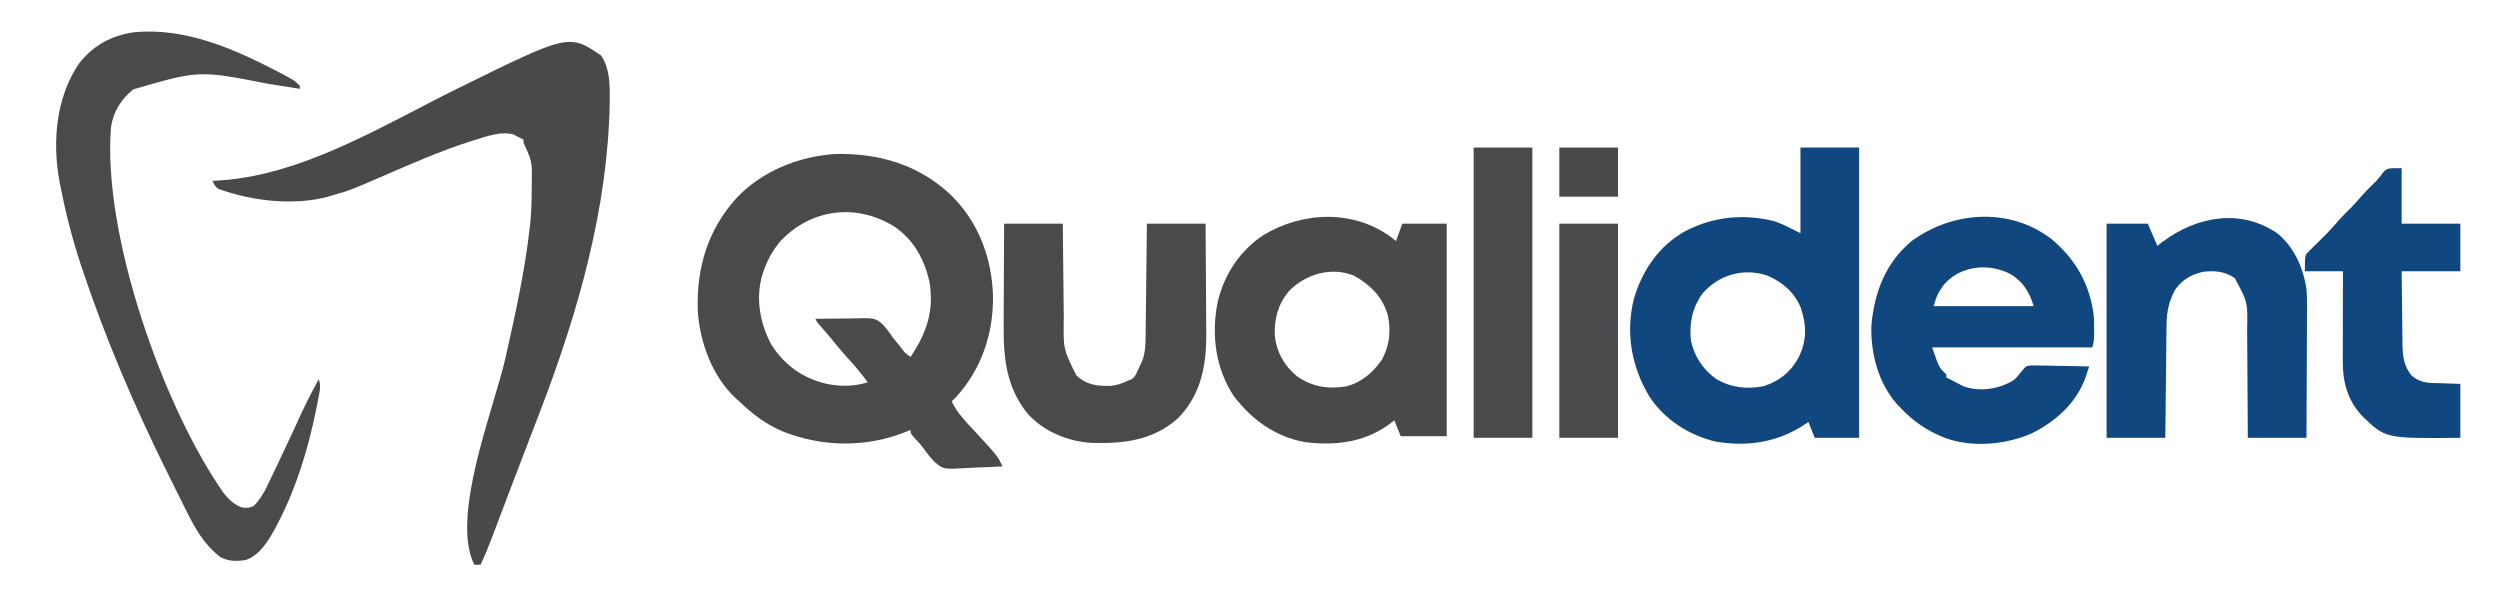 <?xml version="1.0" encoding="UTF-8"?>
<svg version="1.1" xmlns="http://www.w3.org/2000/svg" width="1576" height="373">
<path d="M0 0 C17.653 17.18 26.127 39.501 26.923 64.019 C27.21 87.538 19.786 109.862 3.927 127.444 C2.937 128.454 1.941 129.458 0.927 130.444 C4.413 138.271 11.197 144.704 16.927 150.944 C29.841 165.009 29.841 165.009 32.927 171.444 C27.593 171.769 22.265 172.003 16.923 172.158 C15.113 172.223 13.303 172.312 11.495 172.425 C-4.326 173.391 -4.326 173.391 -9.867 168.657 C-12.509 165.985 -14.773 163.102 -16.93 160.03 C-18.555 157.776 -20.422 155.778 -22.323 153.757 C-25.073 150.699 -25.073 150.699 -25.073 148.444 C-25.838 148.77 -26.602 149.097 -27.39 149.433 C-52.678 159.749 -80.932 159.471 -106.214 149.171 C-116.533 144.711 -125.036 138.239 -133.073 130.444 C-133.686 129.906 -134.298 129.367 -134.929 128.812 C-149.896 115.18 -158.093 92.967 -159.199 73.189 C-160.08 46.423 -152.974 22.464 -134.851 2.347 C-118.897 -14.664 -95.405 -24.052 -72.382 -25.489 C-45.172 -26.035 -20.222 -18.893 0 0 Z M-107.073 29.444 C-112.152 35.545 -115.643 41.898 -118.073 49.444 C-118.299 50.138 -118.524 50.831 -118.757 51.546 C-122.715 66.124 -119.913 81.378 -112.917 94.495 C-104.74 107.575 -92.908 115.965 -77.963 119.417 C-68.983 121.241 -60.815 121.134 -52.073 118.444 C-56.143 112.67 -60.701 107.5 -65.487 102.312 C-68.783 98.658 -71.872 94.859 -74.96 91.03 C-77.48 87.947 -80.1 84.965 -82.761 82.003 C-84.073 80.444 -84.073 80.444 -85.073 78.444 C-79.701 78.314 -74.334 78.258 -68.96 78.267 C-67.137 78.26 -65.313 78.234 -63.49 78.187 C-47.547 77.799 -47.547 77.799 -42.76 81.758 C-40.228 84.526 -38.13 87.312 -36.073 90.444 C-35.13 91.605 -34.175 92.757 -33.198 93.89 C-32.497 94.774 -31.796 95.658 -31.073 96.569 C-28.499 100.031 -28.499 100.031 -25.073 102.444 C-15.081 87.68 -10.132 73.461 -13.073 55.444 C-16.206 41.127 -22.996 28.573 -35.272 20.284 C-59.154 5.412 -87.678 8.957 -107.073 29.444 Z " fill="#4A4A4C" transform="translate(599.073,122.556)"/>
<path d="M0 0 C5.383 7.757 5.625 17.838 5.5 27 C5.49 28.119 5.48 29.238 5.469 30.391 C4.288 96.455 -14.483 161.882 -37.875 223.062 C-38.35 224.306 -38.35 224.306 -38.835 225.575 C-41.543 232.654 -44.26 239.729 -46.994 246.798 C-50.662 256.287 -54.296 265.787 -57.898 275.301 C-58.327 276.432 -58.756 277.564 -59.198 278.73 C-60.904 283.235 -62.611 287.74 -64.312 292.247 C-65.491 295.371 -66.673 298.494 -67.855 301.617 C-68.203 302.541 -68.55 303.464 -68.908 304.415 C-71.047 310.054 -73.363 315.58 -75.875 321.062 C-77.195 321.062 -78.515 321.062 -79.875 321.062 C-95.142 290.528 -67.251 222.07 -60.164 190.441 C-54.052 163.162 -47.96 135.886 -44.875 108.062 C-44.78 107.214 -44.685 106.366 -44.587 105.493 C-43.841 98.178 -43.692 90.911 -43.688 83.562 C-43.675 82.417 -43.663 81.271 -43.65 80.09 C-43.45 66.757 -43.45 66.757 -48.875 55.062 C-48.875 54.403 -48.875 53.742 -48.875 53.062 C-50.198 52.376 -51.534 51.715 -52.875 51.062 C-53.576 50.671 -54.278 50.279 -55 49.875 C-62.972 47.622 -71.868 50.924 -79.5 53.312 C-80.614 53.659 -81.728 54.005 -82.875 54.362 C-101.484 60.332 -119.405 68.246 -137.324 75.999 C-158.473 85.149 -158.473 85.149 -168.875 88.062 C-169.883 88.377 -170.891 88.692 -171.93 89.016 C-193.785 94.894 -219.952 91.809 -241.047 84.188 C-243.305 82.798 -243.788 81.431 -244.875 79.062 C-244.304 79.039 -243.733 79.015 -243.145 78.99 C-189.11 76.375 -138.233 44.463 -90.721 21.014 C-20.323 -13.696 -20.323 -13.696 0 0 Z " fill="#49494C" transform="translate(378.875,34.938)"/>
<path d="M0 0 C12.21 0 24.42 0 37 0 C37 60.39 37 120.78 37 183 C27.76 183 18.52 183 9 183 C7.68 179.7 6.36 176.4 5 173 C4.357 173.447 3.714 173.895 3.051 174.355 C-14.112 185.838 -33.123 188.793 -53.453 185.387 C-70.575 181.252 -85.746 171.486 -95.441 156.629 C-106.622 137.77 -110.288 116.672 -104.973 95.238 C-99.55 77.184 -89.172 61.879 -72.49 52.651 C-54.616 43.381 -35.429 41.643 -16.074 46.539 C-10.514 48.533 -5.283 51.358 0 54 C0 36.18 0 18.36 0 0 Z M-61.781 92.102 C-68.328 101.183 -70.186 110.936 -69 122 C-66.671 132.079 -61.392 139.958 -53 146 C-43.522 151.437 -33.649 152.593 -22.887 150.352 C-12.958 147.065 -6.284 141.513 -1.191 132.43 C4.071 121.698 3.953 112.323 0.262 101.121 C-3.677 91.378 -11.282 84.829 -20.789 80.762 C-35.647 75.643 -51.676 80.179 -61.781 92.102 Z " fill="#11477F" transform="translate(1135,93)"/>
<path d="M0 0 C1.007 0.864 1.007 0.864 2.035 1.746 C3.355 -1.884 4.675 -5.514 6.035 -9.254 C15.275 -9.254 24.515 -9.254 34.035 -9.254 C34.035 34.966 34.035 79.186 34.035 124.746 C24.465 124.746 14.895 124.746 5.035 124.746 C3.715 121.446 2.395 118.146 1.035 114.746 C-1.069 116.324 -1.069 116.324 -3.215 117.934 C-18.752 128.79 -36.775 130.781 -55.261 128.458 C-74.067 125.11 -88.852 114.318 -100.219 99.406 C-111.674 81.954 -114.407 60.965 -110.443 40.72 C-106.619 23.314 -96.572 7.97 -81.715 -1.941 C-56.467 -17.187 -24.075 -18.302 0 0 Z M-65.648 33.523 C-72.406 41.763 -74.694 50.771 -74.348 61.316 C-73.18 71.776 -68.385 80.348 -60.277 86.996 C-50.725 93.618 -40.576 95.218 -29.199 93.273 C-19.753 90.854 -12.516 84.637 -6.965 76.746 C-2.037 67.906 -0.922 58.332 -3.09 48.496 C-6.409 36.953 -13.703 29.674 -23.965 23.746 C-38.399 17.52 -55.189 22.482 -65.648 33.523 Z " fill="#49494C" transform="translate(877.965,150.254)"/>
<path d="M0 0 C0.974 0.504 1.947 1.007 2.95 1.526 C11.949 6.28 11.949 6.28 15.5 9.688 C15.5 10.348 15.5 11.008 15.5 11.688 C8.935 10.698 2.378 9.673 -4.17 8.575 C-48.014 -0.034 -48.014 -0.034 -89.387 11.996 C-97.063 18.14 -102.019 25.898 -103.5 35.688 C-109.113 103.051 -70.773 212.218 -32.234 266.902 C-28.875 270.858 -25.581 274.174 -20.5 275.688 C-16.905 275.936 -16.905 275.936 -13.5 274.688 C-9.751 270.719 -7.338 266.816 -4.969 261.867 C-4.656 261.219 -4.343 260.571 -4.02 259.903 C-3.005 257.793 -2.003 255.678 -1 253.562 C-0.293 252.087 0.415 250.612 1.123 249.138 C4.528 242.029 7.881 234.896 11.191 227.742 C11.48 227.118 11.769 226.495 12.066 225.852 C13.411 222.943 14.748 220.03 16.074 217.113 C19.581 209.454 23.43 202.059 27.5 194.688 C28.594 198.039 28.395 200.441 27.75 203.887 C27.558 204.918 27.365 205.95 27.167 207.012 C26.947 208.122 26.727 209.232 26.5 210.375 C26.272 211.531 26.044 212.687 25.81 213.878 C20.797 238.508 13.458 262.751 1.875 285.125 C1.444 285.959 1.013 286.792 0.569 287.651 C-3.83 295.824 -9.309 305.426 -18.5 308.688 C-24.169 309.613 -29.575 309.67 -34.688 306.812 C-44.967 298.84 -50.555 288.775 -56.188 277.375 C-56.975 275.809 -57.763 274.243 -58.552 272.677 C-60.525 268.753 -62.476 264.818 -64.419 260.879 C-65.418 258.853 -66.423 256.83 -67.429 254.808 C-88.2 213.021 -106.718 169.959 -121.5 125.688 C-121.894 124.507 -122.289 123.326 -122.695 122.11 C-128.051 105.871 -132.228 89.47 -135.5 72.688 C-135.647 71.934 -135.794 71.181 -135.945 70.405 C-140.6 45.362 -138.321 17.286 -123.75 -4.188 C-114.788 -15.73 -103.05 -22.086 -88.609 -24.031 C-57.129 -26.879 -27.374 -14.163 0 0 Z " fill="#4A4A4C" transform="translate(173.5,44.312)"/>
<path d="M0 0 C15.439 12.854 24.491 29.133 26.66 49.215 C26.749 51.776 26.79 54.34 26.785 56.902 C26.788 58.185 26.79 59.468 26.793 60.789 C26.66 64.215 26.66 64.215 25.66 68.215 C-7.67 68.215 -41 68.215 -75.34 68.215 C-70.856 81.07 -70.856 81.07 -66.34 85.215 C-66.34 85.875 -66.34 86.535 -66.34 87.215 C-65.472 87.646 -65.472 87.646 -64.586 88.086 C-63.176 88.795 -61.771 89.514 -60.375 90.25 C-59.399 90.759 -59.399 90.759 -58.402 91.277 C-57.43 91.79 -57.43 91.79 -56.438 92.312 C-48.678 95.65 -39.298 95.194 -31.465 92.465 C-23.806 89.355 -23.806 89.355 -18.751 83.119 C-16.34 80.215 -16.34 80.215 -14.44 79.687 C-12.005 79.519 -9.638 79.541 -7.199 79.629 C-6.317 79.637 -5.435 79.646 -4.526 79.655 C-1.713 79.688 1.098 79.763 3.91 79.84 C5.819 79.87 7.728 79.897 9.637 79.922 C14.312 79.988 18.986 80.091 23.66 80.215 C23.193 81.651 22.723 83.086 22.252 84.52 C21.86 85.719 21.86 85.719 21.46 86.942 C15.734 103.212 2.429 115.051 -12.652 122.465 C-29.14 129.618 -50.194 131.535 -67.34 125.215 C-78.5 120.8 -87.123 114.923 -95.34 106.215 C-96.089 105.435 -96.838 104.655 -97.609 103.852 C-109.275 90.58 -114.194 71.79 -113.621 54.363 C-111.763 33.561 -104.788 15.049 -88.34 1.215 C-62.33 -17.777 -26.236 -20.271 0 0 Z M-68.34 29.215 C-72.381 35.363 -72.381 35.363 -74.34 42.215 C-53.55 42.215 -32.76 42.215 -11.34 42.215 C-13.794 33.625 -17.833 27.1 -25.48 22.211 C-39.446 14.729 -58.009 16.475 -68.34 29.215 Z " fill="#11477F" transform="translate(1293.34,150.785)"/>
<path d="M0 0 C10.763 8.643 16.395 21.649 18.539 35.039 C19.061 42.268 18.889 49.532 18.832 56.773 C18.826 58.864 18.822 60.954 18.819 63.044 C18.808 68.509 18.778 73.973 18.745 79.438 C18.714 85.029 18.701 90.62 18.686 96.211 C18.654 107.154 18.601 118.096 18.539 129.039 C6.329 129.039 -5.881 129.039 -18.461 129.039 C-18.487 123.042 -18.512 117.046 -18.539 110.867 C-18.564 107.048 -18.591 103.229 -18.621 99.41 C-18.669 93.36 -18.713 87.31 -18.732 81.26 C-18.747 76.378 -18.782 71.495 -18.829 66.613 C-18.844 64.759 -18.852 62.904 -18.853 61.049 C-18.514 43.406 -18.514 43.406 -26.648 28.414 C-32.712 24.041 -39.655 23.466 -46.906 24.438 C-54.33 26.186 -60.248 29.595 -64.461 36.039 C-68.263 43.346 -69.6 49.621 -69.666 57.859 C-69.676 58.63 -69.686 59.401 -69.696 60.196 C-69.728 62.733 -69.753 65.271 -69.777 67.809 C-69.798 69.573 -69.819 71.337 -69.84 73.101 C-69.895 77.735 -69.945 82.369 -69.993 87.004 C-70.052 92.569 -70.118 98.134 -70.183 103.699 C-70.281 112.146 -70.37 120.592 -70.461 129.039 C-82.671 129.039 -94.881 129.039 -107.461 129.039 C-107.461 84.489 -107.461 39.939 -107.461 -5.961 C-98.881 -5.961 -90.301 -5.961 -81.461 -5.961 C-79.481 -1.341 -77.501 3.279 -75.461 8.039 C-74.347 7.173 -73.233 6.307 -72.086 5.414 C-50.682 -10.535 -23.159 -15.684 0 0 Z " fill="#11477F" transform="translate(1435.461,146.961)"/>
<path d="M0 0 C12.21 0 24.42 0 37 0 C37.049 5.286 37.098 10.573 37.148 16.02 C37.184 19.387 37.22 22.755 37.258 26.123 C37.318 31.458 37.376 36.792 37.422 42.127 C37.459 46.432 37.505 50.737 37.558 55.043 C37.576 56.678 37.592 58.312 37.603 59.947 C37.295 79.137 37.295 79.137 45.605 95.754 C52.012 101.623 58.303 102.388 66.801 102.262 C71.1 101.91 74.108 100.84 78 99 C78.784 98.691 79.567 98.381 80.375 98.062 C82.497 96.675 82.934 95.29 84 93 C84.512 91.937 84.512 91.937 85.035 90.852 C85.374 90.117 85.713 89.382 86.062 88.625 C86.404 87.895 86.746 87.166 87.098 86.414 C89.069 81.141 89.16 75.728 89.205 70.159 C89.215 69.397 89.225 68.635 89.235 67.851 C89.267 65.351 89.292 62.851 89.316 60.352 C89.337 58.611 89.358 56.871 89.379 55.131 C89.434 50.564 89.484 45.997 89.532 41.43 C89.591 35.943 89.658 30.457 89.723 24.97 C89.82 16.647 89.909 8.323 90 0 C102.21 0 114.42 0 127 0 C127.16 20.821 127.16 20.821 127.195 29.789 C127.219 35.876 127.247 41.963 127.302 48.05 C127.346 52.965 127.369 57.879 127.38 62.794 C127.387 64.657 127.401 66.519 127.423 68.381 C127.651 88.658 124.479 107.257 109.828 122.457 C93.958 136.727 75.368 138.803 54.976 138.175 C40.171 137.305 25.105 131.042 15 120 C1.156 103.079 -0.484 84.265 -0.293 63.281 C-0.287 61.443 -0.283 59.605 -0.28 57.767 C-0.269 52.987 -0.239 48.206 -0.206 43.426 C-0.17 37.659 -0.156 31.893 -0.139 26.126 C-0.11 17.417 -0.052 8.709 0 0 Z " fill="#4A4A4C" transform="translate(633,141)"/>
<path d="M0 0 C0 11.55 0 23.1 0 35 C12.21 35 24.42 35 37 35 C37 44.9 37 54.8 37 65 C24.79 65 12.58 65 0 65 C0.074 72.687 0.157 80.373 0.262 88.059 C0.296 90.672 0.324 93.285 0.346 95.898 C0.38 99.661 0.432 103.424 0.488 107.188 C0.495 108.349 0.501 109.511 0.508 110.708 C0.648 118.508 1.242 124.662 6.375 130.875 C10.553 134.257 14.198 135.236 19.52 135.414 C20.441 135.45 21.362 135.485 22.312 135.522 C23.467 135.556 24.622 135.59 25.812 135.625 C29.504 135.749 33.196 135.873 37 136 C37 147.22 37 158.44 37 170 C-10.281 170.47 -10.281 170.47 -24.879 156.246 C-33.736 146.867 -37.139 135.291 -37.114 122.444 C-37.113 121.163 -37.113 119.882 -37.113 118.562 C-37.108 117.18 -37.103 115.797 -37.098 114.414 C-37.096 112.988 -37.094 111.561 -37.093 110.135 C-37.09 106.397 -37.08 102.658 -37.069 98.92 C-37.058 95.099 -37.054 91.278 -37.049 87.457 C-37.038 79.971 -37.021 72.486 -37 65 C-44.92 65 -52.84 65 -61 65 C-61 56 -61 56 -59.785 53.688 C-59.217 53.131 -58.648 52.574 -58.062 52 C-57.105 51.025 -57.105 51.025 -56.129 50.031 C-55.426 49.361 -54.724 48.691 -54 48 C-52.499 46.501 -50.999 45.001 -49.5 43.5 C-48.738 42.748 -47.976 41.997 -47.191 41.223 C-44.579 38.573 -42.167 35.788 -39.746 32.965 C-37.274 30.183 -34.616 27.606 -31.965 24.996 C-30.078 23.079 -28.313 21.104 -26.562 19.062 C-23.253 15.208 -19.698 11.66 -16.055 8.121 C-14.288 6.297 -12.924 4.524 -11.5 2.438 C-9 0 -9 0 0 0 Z " fill="#11477F" transform="translate(1514,106)"/>
<path d="M0 0 C12.21 0 24.42 0 37 0 C37 60.39 37 120.78 37 183 C24.79 183 12.58 183 0 183 C0 122.61 0 62.22 0 0 Z " fill="#4A4A4C" transform="translate(929,93)"/>
<path d="M0 0 C12.21 0 24.42 0 37 0 C37 44.55 37 89.1 37 135 C24.79 135 12.58 135 0 135 C0 90.45 0 45.9 0 0 Z " fill="#4A4A4C" transform="translate(983,141)"/>
<path d="M0 0 C12.21 0 24.42 0 37 0 C37 10.23 37 20.46 37 31 C24.79 31 12.58 31 0 31 C0 20.77 0 10.54 0 0 Z " fill="#49494C" transform="translate(983,93)"/>
</svg>
